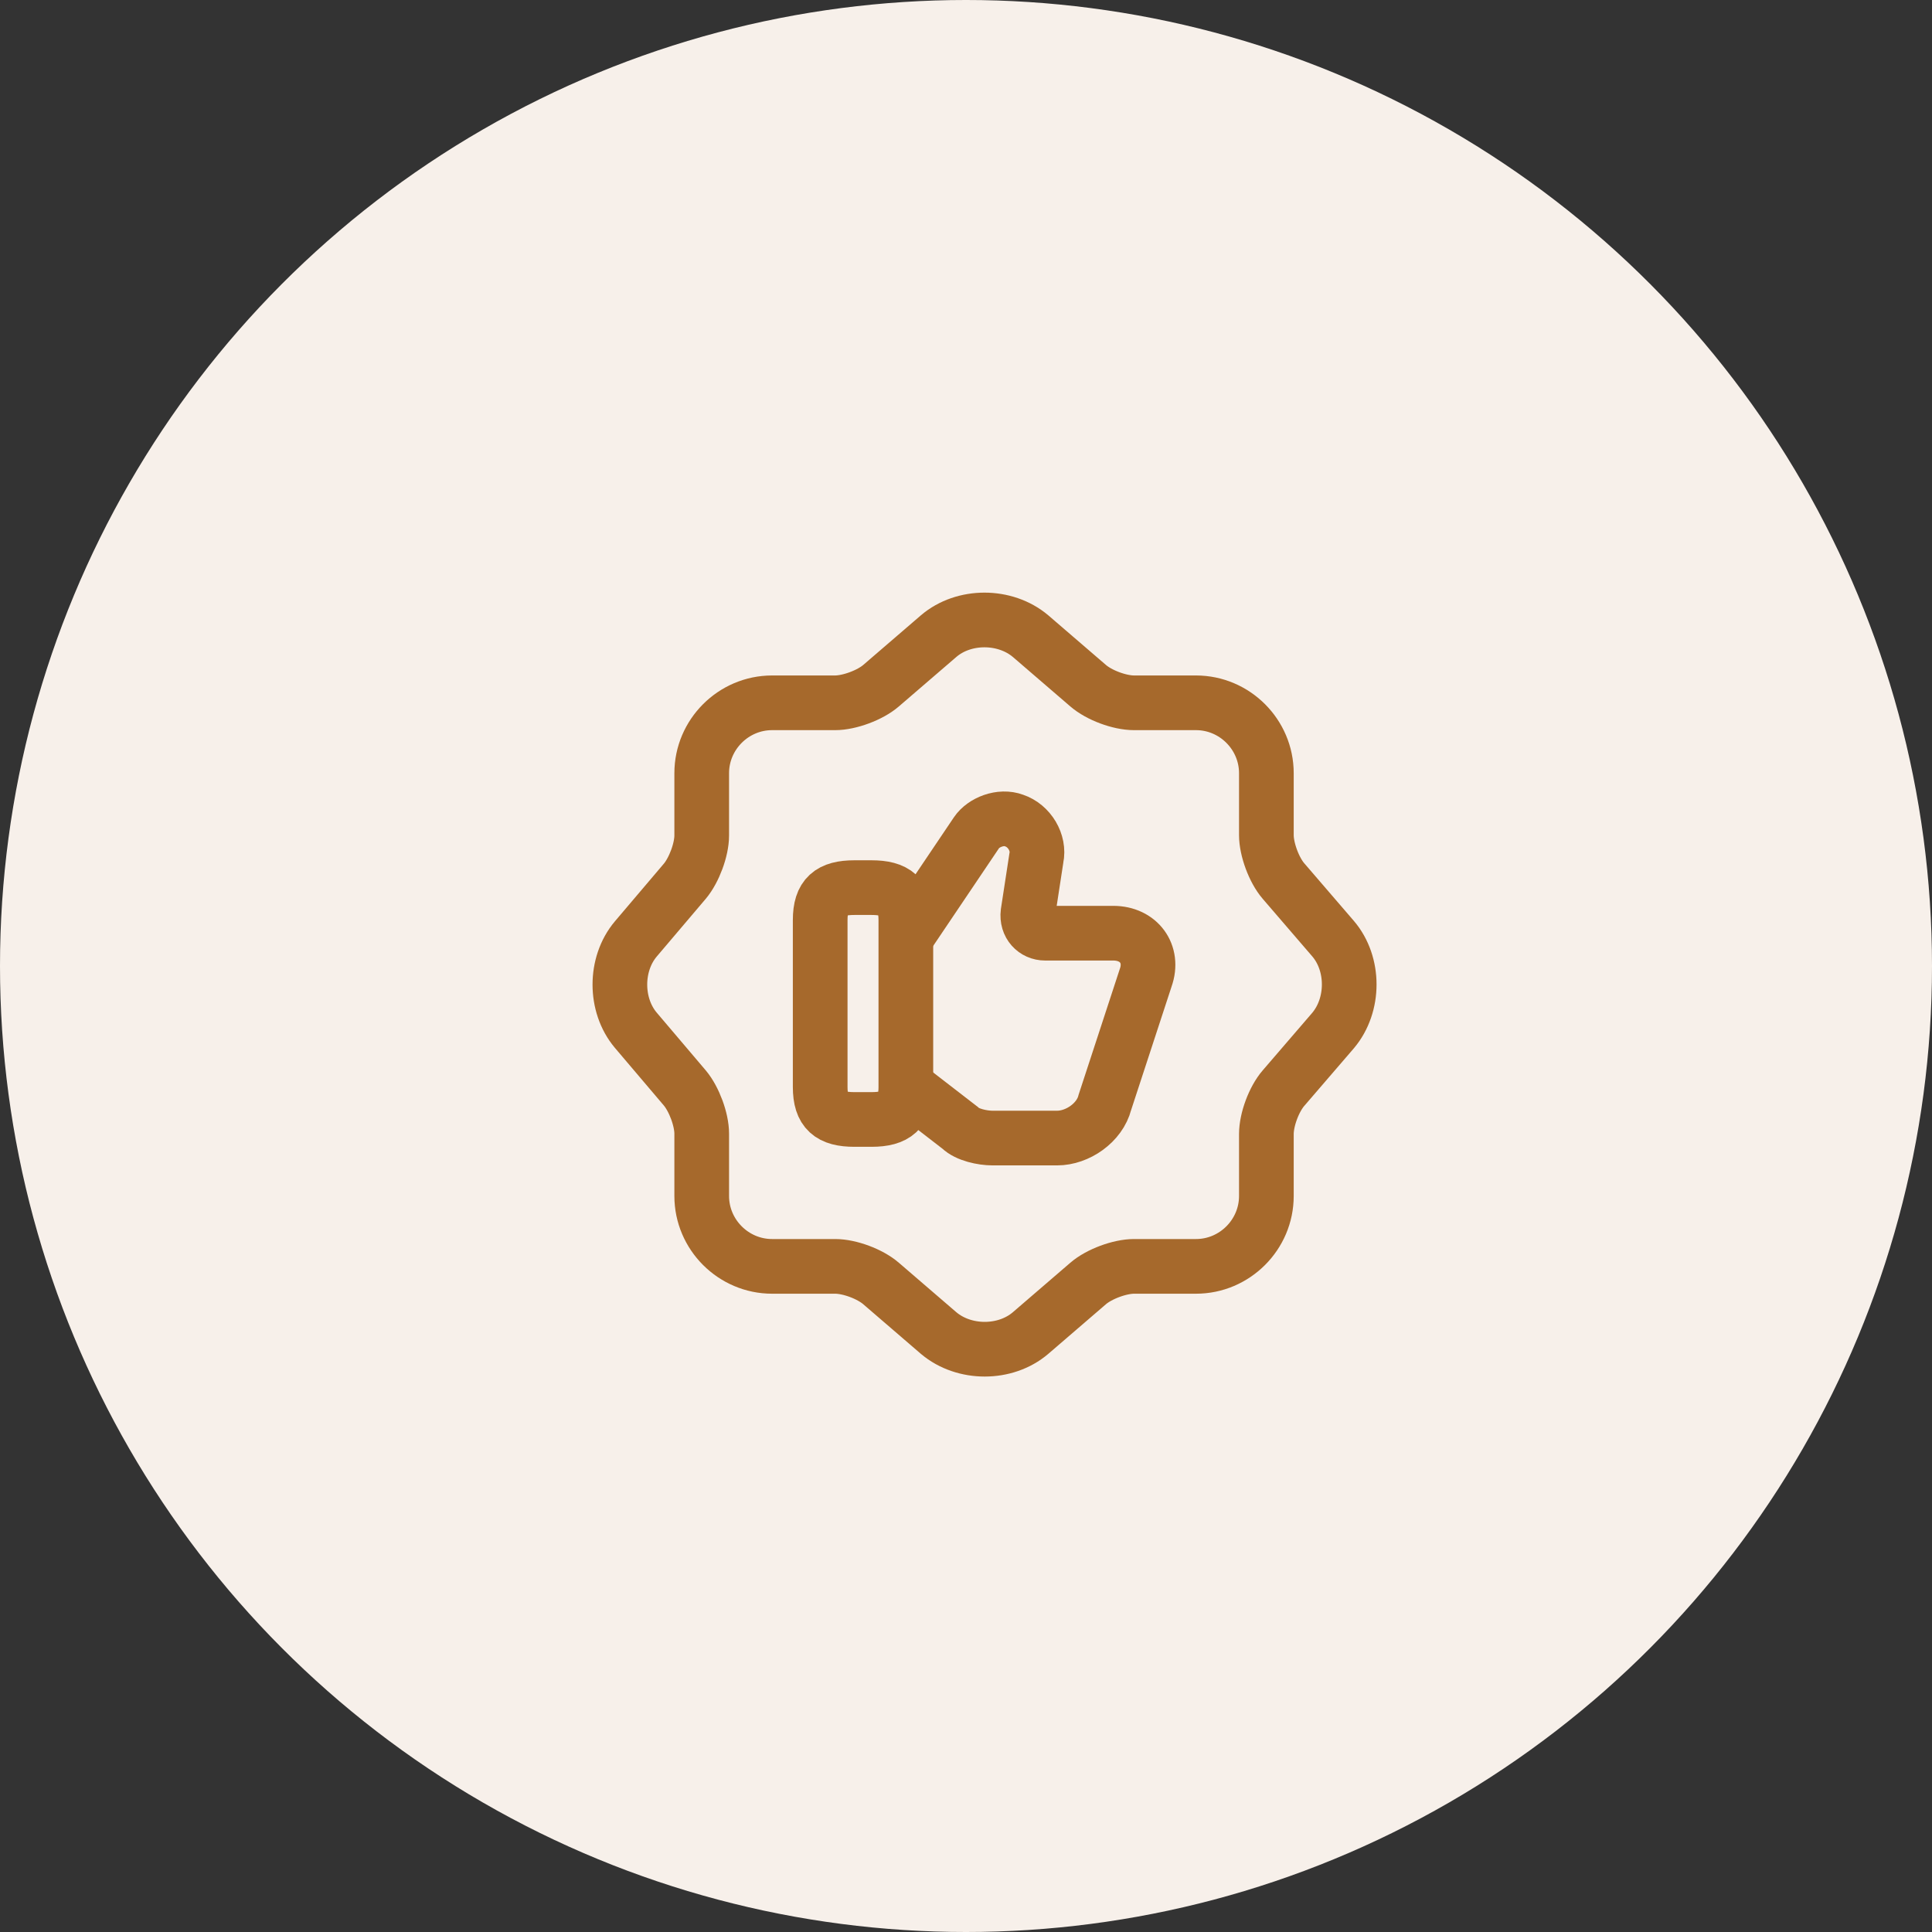 <?xml version="1.0" encoding="UTF-8"?> <svg xmlns="http://www.w3.org/2000/svg" width="53" height="53" viewBox="0 0 53 53" fill="none"><rect x="0" y="0" width="53" height="53" fill="#333333" stroke="none"/><circle cx="26.5" cy="26.5" r="26.5" fill="#F7F0EA"></circle><path d="M25.75 17.45C26.44 16.86 27.57 16.86 28.27 17.45L29.85 18.81C30.15 19.07 30.71 19.28 31.11 19.28H32.81C33.87 19.28 34.74 20.15 34.74 21.21V22.91C34.74 23.3 34.95 23.87 35.21 24.17L36.57 25.75C37.16 26.44 37.16 27.57 36.57 28.27L35.21 29.85C34.95 30.15 34.74 30.71 34.74 31.11V32.81C34.74 33.87 33.87 34.74 32.81 34.74H31.11C30.72 34.74 30.15 34.95 29.85 35.21L28.27 36.57C27.58 37.16 26.45 37.16 25.75 36.57L24.17 35.21C23.87 34.95 23.31 34.74 22.91 34.74H21.18C20.12 34.74 19.25 33.87 19.25 32.81V31.1C19.25 30.71 19.04 30.15 18.79 29.85L17.44 28.26C16.86 27.57 16.86 26.45 17.44 25.76L18.79 24.17C19.04 23.87 19.25 23.31 19.25 22.92V21.21C19.25 20.15 20.12 19.28 21.18 19.28H22.91C23.3 19.28 23.87 19.07 24.17 18.81L25.75 17.45Z" stroke="#A6692C" stroke-width="1.5" stroke-linecap="round" stroke-linejoin="round"></path><path d="M24.89 29.82L26.34 30.94C26.53 31.13 26.95 31.22 27.23 31.22H29C29.56 31.22 30.17 30.8 30.31 30.24L31.43 26.82C31.66 26.17 31.24 25.6 30.54 25.6H28.67C28.39 25.6 28.16 25.37 28.2 25.04L28.43 23.54C28.52 23.12 28.24 22.65 27.82 22.51C27.45 22.37 26.98 22.56 26.79 22.84L24.87 25.69" stroke="#A6692C" stroke-width="1.5" stroke-miterlimit="10"></path><path d="M22.5 29.82V25.24C22.5 24.58 22.78 24.35 23.44 24.35H23.91C24.56 24.35 24.85 24.58 24.85 25.24V29.82C24.85 30.47 24.57 30.71 23.91 30.71H23.44C22.78 30.71 22.5 30.48 22.5 29.82Z" stroke="#A6692C" stroke-width="1.5" stroke-linecap="round" stroke-linejoin="round"></path></svg> 